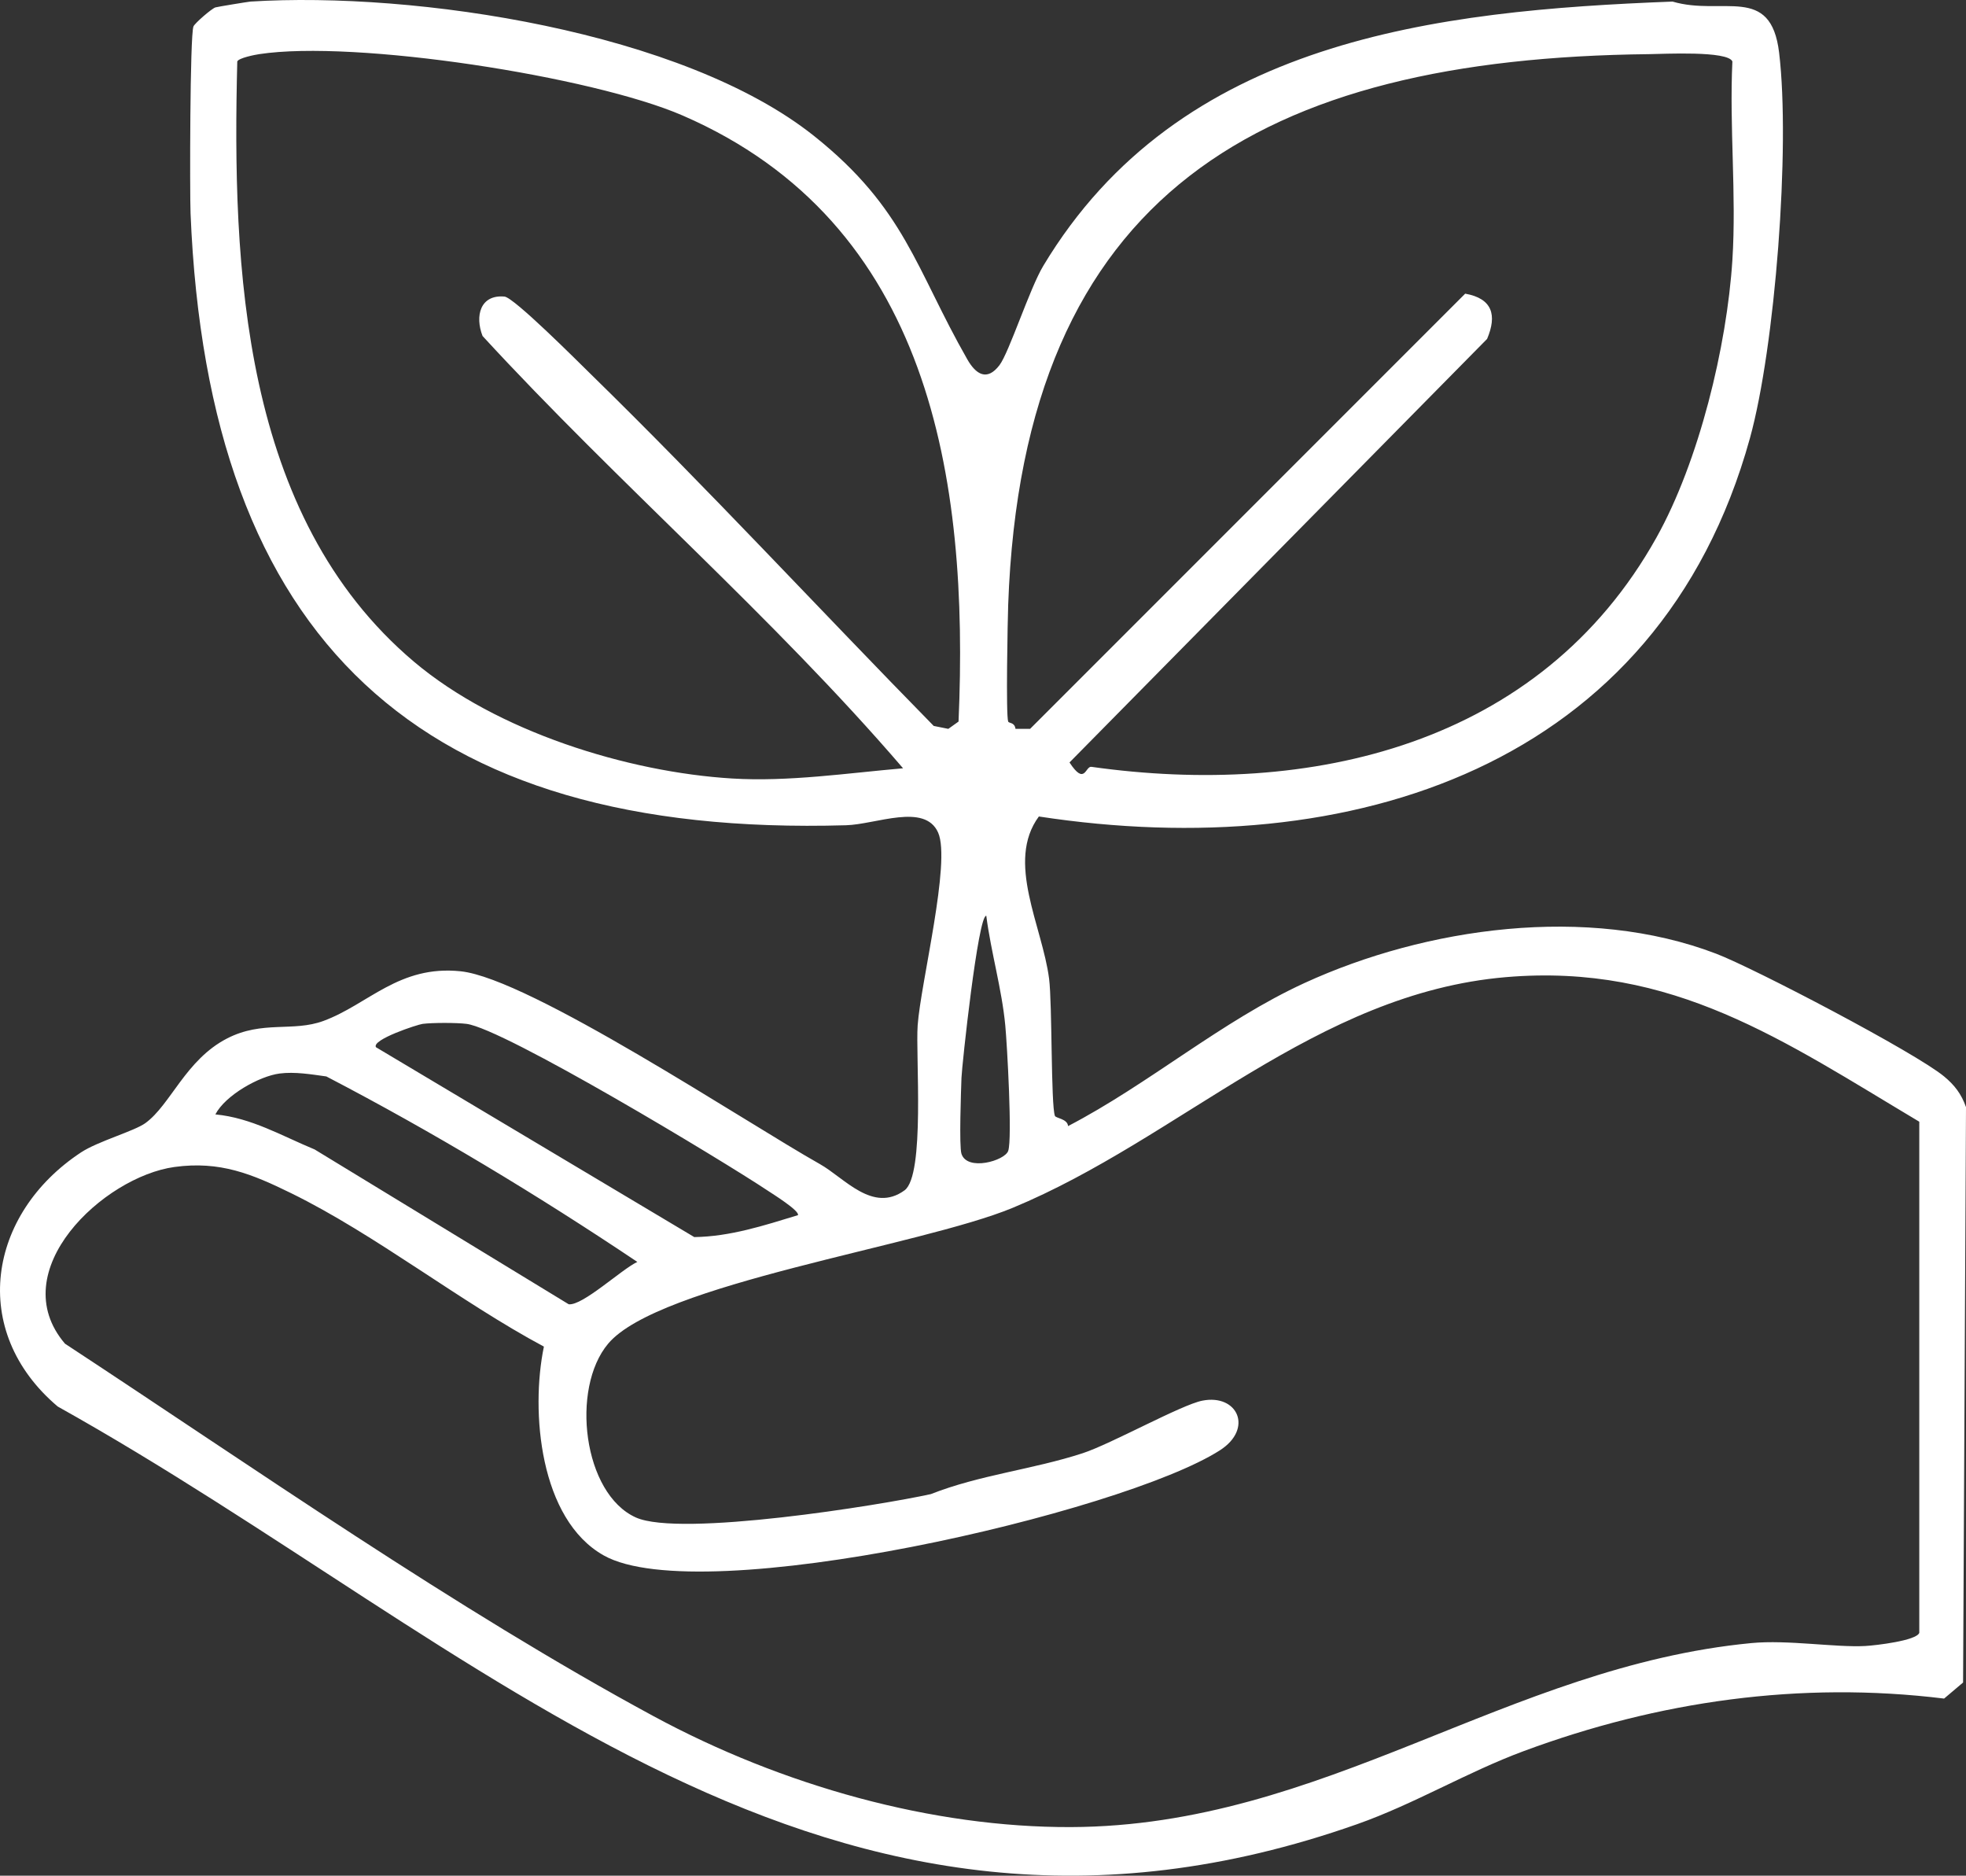 <?xml version="1.0" encoding="UTF-8"?><svg id="Ebene_1" xmlns="http://www.w3.org/2000/svg" viewBox="0 0 544.631 519.49"><rect x="0" y="0" width="544.631" height="519.49" fill="#333333" stroke="none"/><path d="M538.564,298.131c-8.008-6.635-52.522-29.926-63.098-33.976-35.714-13.676-80.501-7.3-114.063,8.09-22.999,10.546-43.097,27.972-65.525,39.639-.143-2.024-3.39-2.174-3.64-2.831-1.127-2.958-.726-31.114-1.618-38.021-1.878-14.537-12.062-32.399-2.831-44.897,86.108,13.176,171.724-13.502,196.98-104.76,6.984-25.233,11.24-80.502,8.09-106.782-2.286-19.069-15.684-10.069-29.527-14.157-65.526,2.527-136.622,10.416-174.33,73.21-3.77,6.278-9.474,24.027-12.134,27.504-3.444,4.502-6.519,2.549-8.898-1.618-14.354-25.133-17.222-41.767-42.47-61.885C189.225,8.746,115.191-2.434,69.371.436c-.491.031-9.242,1.458-9.707,1.618-1.086.374-5.697,4.369-6.067,5.258-.996,2.39-1.028,46.431-.809,51.773,4.847,118.234,63.278,172.916,181.61,169.476,8.305-.241,21.79-6.256,25.482,2.022,3.619,8.114-4.807,41.555-5.663,53.391-.604,8.357,2.099,41.538-3.64,45.706-8.814,6.401-16.659-3.456-23.46-7.281-20.44-11.495-80.4-51.398-99.501-53.391-17.093-1.784-25.607,9.188-38.021,13.752-8.48,3.118-16.874-.208-26.695,4.854-11.501,5.927-15.652,18.419-22.651,23.46-3.069,2.21-13.167,5.037-17.797,8.09-25.84,17.036-31.187,49.452-6.472,70.379,118.091,65.95,212.567,167.613,359.985,115.68,15.783-5.56,30.453-14.417,46.11-20.224,37.387-13.866,76.602-19.455,116.489-14.561l5.258-4.449.809-159.364c-1.272-3.613-3.151-6.078-6.067-8.494ZM279.294,167.485c4.117-114.477,70.624-151.331,177.565-152.488,3.873-.042,21.784-.996,23.055,2.022-.857,18.175,1.152,36.929,0,55.009-1.523,23.897-9.243,55.75-21.033,76.851-32.307,57.823-96.206,72.011-156.533,63.503-1.702-.24-1.766,5.357-6.067-1.213l115.68-117.298c2.794-6.582,1.484-11.202-6.067-12.539l-120.534,120.534h-4.045c-.244-1.881-1.81-1.493-2.022-2.022-.666-1.655-.15-28.2,0-32.358ZM266.351,298.535c.116-3.372,4.625-45.233,6.876-44.897,1.296,10.083,4.299,20.229,5.258,30.336.511,5.391,1.981,31.467.809,34.785-.965,2.732-11.341,5.706-12.943.809-.686-2.095-.122-17.503,0-21.033ZM258.666,201.056c-31.733-32.342-62.652-65.819-95.052-97.479-3.588-3.506-21.229-21.202-23.864-21.437-6.734-.602-8.227,5.399-6.067,10.921,37.688,40.979,80.279,77.553,116.489,119.725-15.486,1.345-31.744,3.776-47.324,2.831-28.957-1.756-65.258-12.996-88.176-32.358-47.85-40.426-50.354-109.414-48.942-166.24.43-.985,4.885-1.842,6.067-2.022,26.47-4.042,92.324,6.154,117.298,16.988,68.597,29.757,79.391,100.334,76.446,167.858l-2.831,2.022-4.045-.809ZM117.099,283.57c2.709-.343,9.428-.345,12.134,0,10.393,1.326,71.24,38.048,83.322,46.11,1.209.807,9.04,5.664,8.494,6.876-9.413,2.868-18.781,5.93-28.718,6.067l-88.176-52.582c-1.294-2.096,11.516-6.291,12.943-6.472ZM77.46,297.322c4.215-.545,8.771.232,12.943.809,29.566,15.391,58.405,32.776,86.154,51.369-4.364,2.043-15.164,12.192-19.01,11.73l-70.379-42.875c-9.105-3.761-17.56-8.78-27.504-9.707,2.755-5.309,12.171-10.598,17.797-11.325ZM531.688,452.237c-.793,2.163-12.076,3.482-14.966,3.64-8.222.451-21.532-1.772-31.549-.809-67.828,6.52-118.312,50.701-188.486,50.964-38.317.144-79.888-11.386-115.68-30.74-54.694-29.575-111.22-69.152-163.004-103.142-17.196-20.136,10.681-46.252,30.336-48.942,12.653-1.731,21.505,1.959,32.358,7.281,23.306,11.429,46.795,30.067,69.975,42.47-3.724,17.946-1.195,47.858,16.584,57.84,27.018,15.17,143.68-11.803,170.689-29.122,9.325-5.98,4.93-15.66-4.854-13.752-5.858,1.142-25.259,11.979-33.167,14.561-13.803,4.506-28.514,5.983-42.066,11.325-13.83,3.056-69.384,12.001-81.704,6.472-14.633-6.567-18.126-35.72-7.685-48.133,14.007-16.653,86.423-27.013,112.04-37.616,46.422-19.216,83.968-59.438,136.713-63.907,46.229-3.918,76.931,17.664,114.467,40.043v141.567Z" style="fill:#fff;"/></svg>